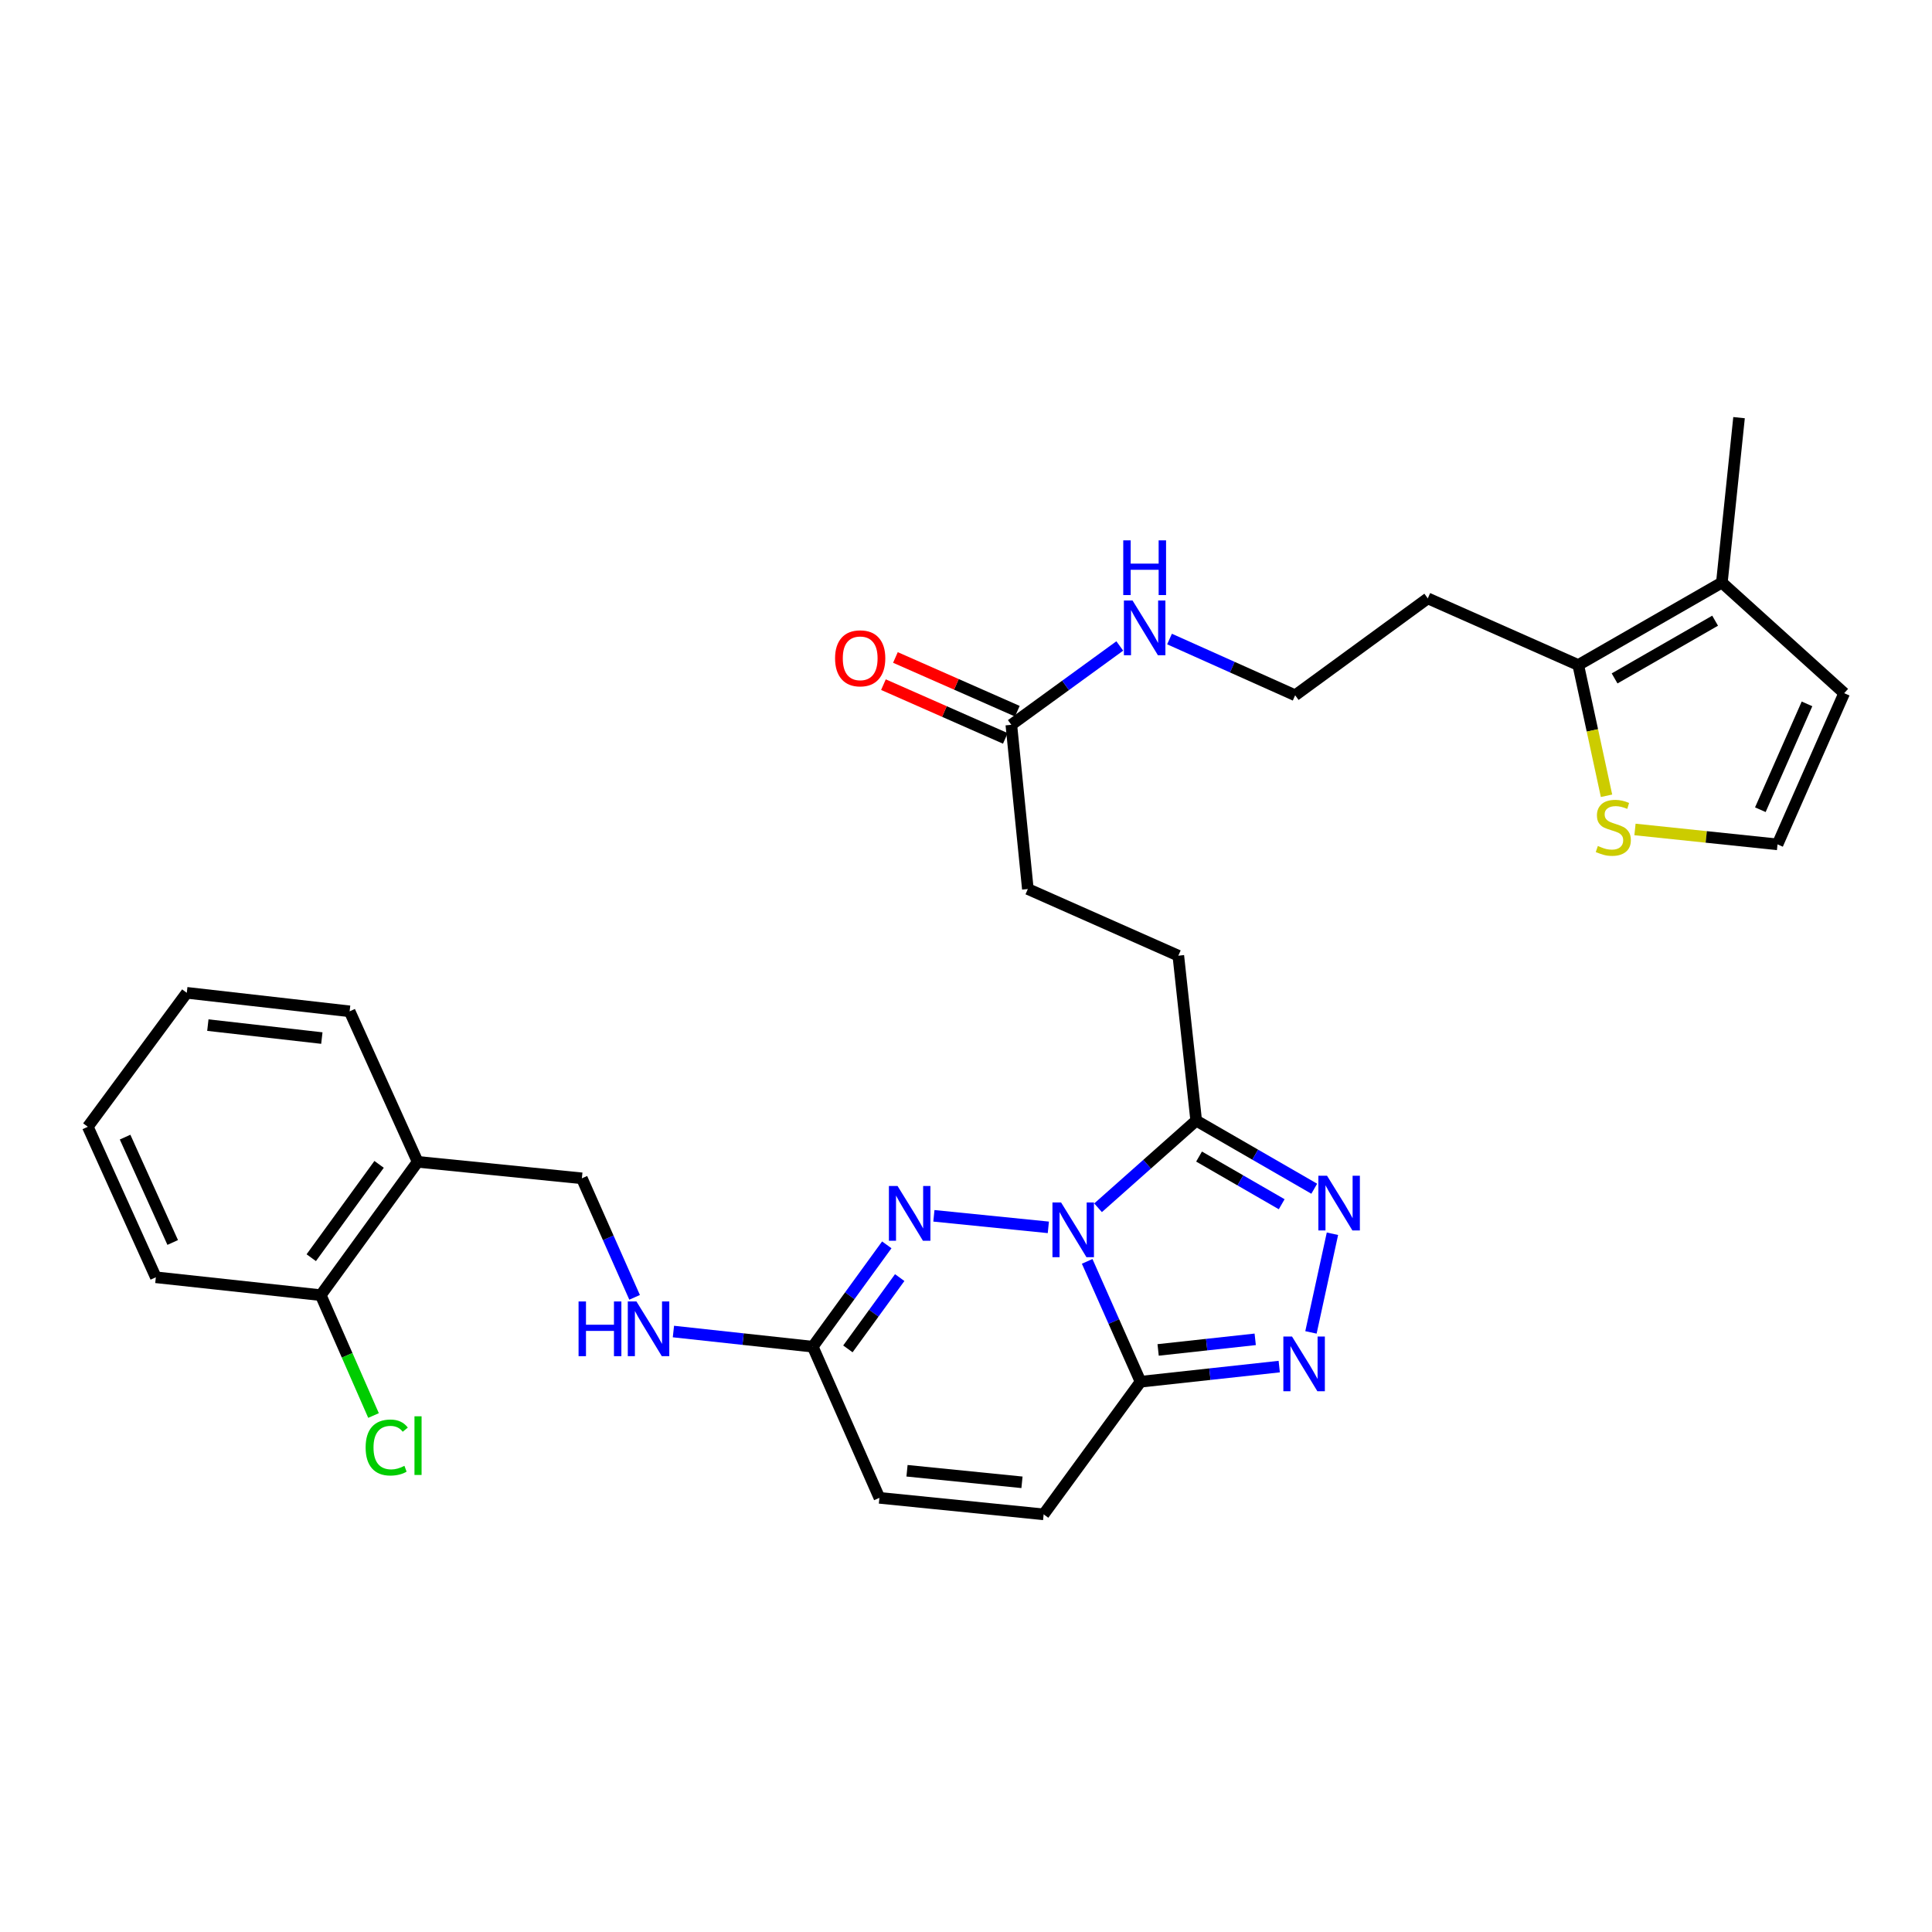 <?xml version='1.0' encoding='iso-8859-1'?>
<svg version='1.1' baseProfile='full'
              xmlns='http://www.w3.org/2000/svg'
                      xmlns:rdkit='http://www.rdkit.org/xml'
                      xmlns:xlink='http://www.w3.org/1999/xlink'
                  xml:space='preserve'
width='1000px' height='1000px' viewBox='0 0 1000 1000'>
<!-- END OF HEADER -->
<rect style='opacity:1.0;fill:#FFFFFF;stroke:none' width='1000' height='1000' x='0' y='0'> </rect>
<path class='bond-0' d='M 562.719,652.883 L 576.532,684.032' style='fill:none;fill-rule:evenodd;stroke:#0000FF;stroke-width:6px;stroke-linecap:butt;stroke-linejoin:miter;stroke-opacity:1' />
<path class='bond-0' d='M 576.532,684.032 L 590.345,715.182' style='fill:none;fill-rule:evenodd;stroke:#000000;stroke-width:6px;stroke-linecap:butt;stroke-linejoin:miter;stroke-opacity:1' />
<path class='bond-1' d='M 542.62,635.276 L 483.382,629.304' style='fill:none;fill-rule:evenodd;stroke:#0000FF;stroke-width:6px;stroke-linecap:butt;stroke-linejoin:miter;stroke-opacity:1' />
<path class='bond-2' d='M 568.355,625.143 L 593.752,602.585' style='fill:none;fill-rule:evenodd;stroke:#0000FF;stroke-width:6px;stroke-linecap:butt;stroke-linejoin:miter;stroke-opacity:1' />
<path class='bond-2' d='M 593.752,602.585 L 619.148,580.027' style='fill:none;fill-rule:evenodd;stroke:#000000;stroke-width:6px;stroke-linecap:butt;stroke-linejoin:miter;stroke-opacity:1' />
<path class='bond-3' d='M 590.345,715.182 L 626.239,711.263' style='fill:none;fill-rule:evenodd;stroke:#000000;stroke-width:6px;stroke-linecap:butt;stroke-linejoin:miter;stroke-opacity:1' />
<path class='bond-3' d='M 626.239,711.263 L 662.133,707.345' style='fill:none;fill-rule:evenodd;stroke:#0000FF;stroke-width:6px;stroke-linecap:butt;stroke-linejoin:miter;stroke-opacity:1' />
<path class='bond-3' d='M 599.445,698.722 L 624.571,695.979' style='fill:none;fill-rule:evenodd;stroke:#000000;stroke-width:6px;stroke-linecap:butt;stroke-linejoin:miter;stroke-opacity:1' />
<path class='bond-3' d='M 624.571,695.979 L 649.696,693.236' style='fill:none;fill-rule:evenodd;stroke:#0000FF;stroke-width:6px;stroke-linecap:butt;stroke-linejoin:miter;stroke-opacity:1' />
<path class='bond-6' d='M 590.345,715.182 L 540.189,783.823' style='fill:none;fill-rule:evenodd;stroke:#000000;stroke-width:6px;stroke-linecap:butt;stroke-linejoin:miter;stroke-opacity:1' />
<path class='bond-5' d='M 458.997,644.333 L 439.839,670.69' style='fill:none;fill-rule:evenodd;stroke:#0000FF;stroke-width:6px;stroke-linecap:butt;stroke-linejoin:miter;stroke-opacity:1' />
<path class='bond-5' d='M 439.839,670.69 L 420.682,697.048' style='fill:none;fill-rule:evenodd;stroke:#000000;stroke-width:6px;stroke-linecap:butt;stroke-linejoin:miter;stroke-opacity:1' />
<path class='bond-5' d='M 465.687,661.279 L 452.276,679.73' style='fill:none;fill-rule:evenodd;stroke:#0000FF;stroke-width:6px;stroke-linecap:butt;stroke-linejoin:miter;stroke-opacity:1' />
<path class='bond-5' d='M 452.276,679.73 L 438.866,698.18' style='fill:none;fill-rule:evenodd;stroke:#000000;stroke-width:6px;stroke-linecap:butt;stroke-linejoin:miter;stroke-opacity:1' />
<path class='bond-4' d='M 619.148,580.027 L 649.7,597.654' style='fill:none;fill-rule:evenodd;stroke:#000000;stroke-width:6px;stroke-linecap:butt;stroke-linejoin:miter;stroke-opacity:1' />
<path class='bond-4' d='M 649.7,597.654 L 680.252,615.281' style='fill:none;fill-rule:evenodd;stroke:#0000FF;stroke-width:6px;stroke-linecap:butt;stroke-linejoin:miter;stroke-opacity:1' />
<path class='bond-4' d='M 620.63,598.633 L 642.016,610.972' style='fill:none;fill-rule:evenodd;stroke:#000000;stroke-width:6px;stroke-linecap:butt;stroke-linejoin:miter;stroke-opacity:1' />
<path class='bond-4' d='M 642.016,610.972 L 663.403,623.311' style='fill:none;fill-rule:evenodd;stroke:#0000FF;stroke-width:6px;stroke-linecap:butt;stroke-linejoin:miter;stroke-opacity:1' />
<path class='bond-16' d='M 619.148,580.027 L 609.897,494.661' style='fill:none;fill-rule:evenodd;stroke:#000000;stroke-width:6px;stroke-linecap:butt;stroke-linejoin:miter;stroke-opacity:1' />
<path class='bond-30' d='M 678.549,689.65 L 689.671,638.583' style='fill:none;fill-rule:evenodd;stroke:#0000FF;stroke-width:6px;stroke-linecap:butt;stroke-linejoin:miter;stroke-opacity:1' />
<path class='bond-10' d='M 420.682,697.048 L 455.182,775.281' style='fill:none;fill-rule:evenodd;stroke:#000000;stroke-width:6px;stroke-linecap:butt;stroke-linejoin:miter;stroke-opacity:1' />
<path class='bond-14' d='M 420.682,697.048 L 384.622,693.123' style='fill:none;fill-rule:evenodd;stroke:#000000;stroke-width:6px;stroke-linecap:butt;stroke-linejoin:miter;stroke-opacity:1' />
<path class='bond-14' d='M 384.622,693.123 L 348.561,689.199' style='fill:none;fill-rule:evenodd;stroke:#0000FF;stroke-width:6px;stroke-linecap:butt;stroke-linejoin:miter;stroke-opacity:1' />
<path class='bond-31' d='M 540.189,783.823 L 455.182,775.281' style='fill:none;fill-rule:evenodd;stroke:#000000;stroke-width:6px;stroke-linecap:butt;stroke-linejoin:miter;stroke-opacity:1' />
<path class='bond-31' d='M 528.975,767.244 L 469.47,761.264' style='fill:none;fill-rule:evenodd;stroke:#000000;stroke-width:6px;stroke-linecap:butt;stroke-linejoin:miter;stroke-opacity:1' />
<path class='bond-7' d='M 816.905,344.217 L 739.022,309.717' style='fill:none;fill-rule:evenodd;stroke:#000000;stroke-width:6px;stroke-linecap:butt;stroke-linejoin:miter;stroke-opacity:1' />
<path class='bond-8' d='M 816.905,344.217 L 891.235,301.534' style='fill:none;fill-rule:evenodd;stroke:#000000;stroke-width:6px;stroke-linecap:butt;stroke-linejoin:miter;stroke-opacity:1' />
<path class='bond-8' d='M 835.711,351.148 L 887.741,321.27' style='fill:none;fill-rule:evenodd;stroke:#000000;stroke-width:6px;stroke-linecap:butt;stroke-linejoin:miter;stroke-opacity:1' />
<path class='bond-9' d='M 816.905,344.217 L 824.218,378.053' style='fill:none;fill-rule:evenodd;stroke:#000000;stroke-width:6px;stroke-linecap:butt;stroke-linejoin:miter;stroke-opacity:1' />
<path class='bond-9' d='M 824.218,378.053 L 831.531,411.889' style='fill:none;fill-rule:evenodd;stroke:#CCCC00;stroke-width:6px;stroke-linecap:butt;stroke-linejoin:miter;stroke-opacity:1' />
<path class='bond-15' d='M 891.235,301.534 L 954.545,358.789' style='fill:none;fill-rule:evenodd;stroke:#000000;stroke-width:6px;stroke-linecap:butt;stroke-linejoin:miter;stroke-opacity:1' />
<path class='bond-25' d='M 891.235,301.534 L 900.126,216.177' style='fill:none;fill-rule:evenodd;stroke:#000000;stroke-width:6px;stroke-linecap:butt;stroke-linejoin:miter;stroke-opacity:1' />
<path class='bond-11' d='M 846.264,429.329 L 883.155,433.189' style='fill:none;fill-rule:evenodd;stroke:#CCCC00;stroke-width:6px;stroke-linecap:butt;stroke-linejoin:miter;stroke-opacity:1' />
<path class='bond-11' d='M 883.155,433.189 L 920.046,437.048' style='fill:none;fill-rule:evenodd;stroke:#000000;stroke-width:6px;stroke-linecap:butt;stroke-linejoin:miter;stroke-opacity:1' />
<path class='bond-33' d='M 920.046,437.048 L 954.545,358.789' style='fill:none;fill-rule:evenodd;stroke:#000000;stroke-width:6px;stroke-linecap:butt;stroke-linejoin:miter;stroke-opacity:1' />
<path class='bond-33' d='M 911.152,419.107 L 935.302,364.326' style='fill:none;fill-rule:evenodd;stroke:#000000;stroke-width:6px;stroke-linecap:butt;stroke-linejoin:miter;stroke-opacity:1' />
<path class='bond-12' d='M 216.177,601.364 L 301.175,609.897' style='fill:none;fill-rule:evenodd;stroke:#000000;stroke-width:6px;stroke-linecap:butt;stroke-linejoin:miter;stroke-opacity:1' />
<path class='bond-18' d='M 216.177,601.364 L 166.02,670.372' style='fill:none;fill-rule:evenodd;stroke:#000000;stroke-width:6px;stroke-linecap:butt;stroke-linejoin:miter;stroke-opacity:1' />
<path class='bond-18' d='M 196.217,602.676 L 161.107,650.982' style='fill:none;fill-rule:evenodd;stroke:#000000;stroke-width:6px;stroke-linecap:butt;stroke-linejoin:miter;stroke-opacity:1' />
<path class='bond-26' d='M 216.177,601.364 L 180.968,523.464' style='fill:none;fill-rule:evenodd;stroke:#000000;stroke-width:6px;stroke-linecap:butt;stroke-linejoin:miter;stroke-opacity:1' />
<path class='bond-13' d='M 523.464,375.155 L 532.014,460.153' style='fill:none;fill-rule:evenodd;stroke:#000000;stroke-width:6px;stroke-linecap:butt;stroke-linejoin:miter;stroke-opacity:1' />
<path class='bond-19' d='M 526.565,368.121 L 495.017,354.212' style='fill:none;fill-rule:evenodd;stroke:#000000;stroke-width:6px;stroke-linecap:butt;stroke-linejoin:miter;stroke-opacity:1' />
<path class='bond-19' d='M 495.017,354.212 L 463.469,340.303' style='fill:none;fill-rule:evenodd;stroke:#FF0000;stroke-width:6px;stroke-linecap:butt;stroke-linejoin:miter;stroke-opacity:1' />
<path class='bond-19' d='M 520.363,382.189 L 488.815,368.28' style='fill:none;fill-rule:evenodd;stroke:#000000;stroke-width:6px;stroke-linecap:butt;stroke-linejoin:miter;stroke-opacity:1' />
<path class='bond-19' d='M 488.815,368.28 L 457.267,354.372' style='fill:none;fill-rule:evenodd;stroke:#FF0000;stroke-width:6px;stroke-linecap:butt;stroke-linejoin:miter;stroke-opacity:1' />
<path class='bond-20' d='M 523.464,375.155 L 551.532,354.755' style='fill:none;fill-rule:evenodd;stroke:#000000;stroke-width:6px;stroke-linecap:butt;stroke-linejoin:miter;stroke-opacity:1' />
<path class='bond-20' d='M 551.532,354.755 L 579.599,334.354' style='fill:none;fill-rule:evenodd;stroke:#0000FF;stroke-width:6px;stroke-linecap:butt;stroke-linejoin:miter;stroke-opacity:1' />
<path class='bond-17' d='M 328.468,671.507 L 314.821,640.702' style='fill:none;fill-rule:evenodd;stroke:#0000FF;stroke-width:6px;stroke-linecap:butt;stroke-linejoin:miter;stroke-opacity:1' />
<path class='bond-17' d='M 314.821,640.702 L 301.175,609.897' style='fill:none;fill-rule:evenodd;stroke:#000000;stroke-width:6px;stroke-linecap:butt;stroke-linejoin:miter;stroke-opacity:1' />
<path class='bond-22' d='M 609.897,494.661 L 532.014,460.153' style='fill:none;fill-rule:evenodd;stroke:#000000;stroke-width:6px;stroke-linecap:butt;stroke-linejoin:miter;stroke-opacity:1' />
<path class='bond-23' d='M 166.02,670.372 L 179.678,701.521' style='fill:none;fill-rule:evenodd;stroke:#000000;stroke-width:6px;stroke-linecap:butt;stroke-linejoin:miter;stroke-opacity:1' />
<path class='bond-23' d='M 179.678,701.521 L 193.336,732.669' style='fill:none;fill-rule:evenodd;stroke:#00CC00;stroke-width:6px;stroke-linecap:butt;stroke-linejoin:miter;stroke-opacity:1' />
<path class='bond-27' d='M 166.02,670.372 L 80.663,661.122' style='fill:none;fill-rule:evenodd;stroke:#000000;stroke-width:6px;stroke-linecap:butt;stroke-linejoin:miter;stroke-opacity:1' />
<path class='bond-24' d='M 605.346,330.762 L 637.859,345.318' style='fill:none;fill-rule:evenodd;stroke:#0000FF;stroke-width:6px;stroke-linecap:butt;stroke-linejoin:miter;stroke-opacity:1' />
<path class='bond-24' d='M 637.859,345.318 L 670.372,359.874' style='fill:none;fill-rule:evenodd;stroke:#000000;stroke-width:6px;stroke-linecap:butt;stroke-linejoin:miter;stroke-opacity:1' />
<path class='bond-21' d='M 739.022,309.717 L 670.372,359.874' style='fill:none;fill-rule:evenodd;stroke:#000000;stroke-width:6px;stroke-linecap:butt;stroke-linejoin:miter;stroke-opacity:1' />
<path class='bond-28' d='M 180.968,523.464 L 96.679,513.88' style='fill:none;fill-rule:evenodd;stroke:#000000;stroke-width:6px;stroke-linecap:butt;stroke-linejoin:miter;stroke-opacity:1' />
<path class='bond-28' d='M 166.588,537.303 L 107.585,530.594' style='fill:none;fill-rule:evenodd;stroke:#000000;stroke-width:6px;stroke-linecap:butt;stroke-linejoin:miter;stroke-opacity:1' />
<path class='bond-32' d='M 80.663,661.122 L 45.455,583.222' style='fill:none;fill-rule:evenodd;stroke:#000000;stroke-width:6px;stroke-linecap:butt;stroke-linejoin:miter;stroke-opacity:1' />
<path class='bond-32' d='M 89.392,643.104 L 64.746,588.574' style='fill:none;fill-rule:evenodd;stroke:#000000;stroke-width:6px;stroke-linecap:butt;stroke-linejoin:miter;stroke-opacity:1' />
<path class='bond-29' d='M 96.679,513.88 L 45.455,583.222' style='fill:none;fill-rule:evenodd;stroke:#000000;stroke-width:6px;stroke-linecap:butt;stroke-linejoin:miter;stroke-opacity:1' />
<path  class='atom-0' d='M 549.227 622.413
L 558.507 637.413
Q 559.427 638.893, 560.907 641.573
Q 562.387 644.253, 562.467 644.413
L 562.467 622.413
L 566.227 622.413
L 566.227 650.733
L 562.347 650.733
L 552.387 634.333
Q 551.227 632.413, 549.987 630.213
Q 548.787 628.013, 548.427 627.333
L 548.427 650.733
L 544.747 650.733
L 544.747 622.413
L 549.227 622.413
' fill='#0000FF'/>
<path  class='atom-2' d='M 464.579 613.88
L 473.859 628.88
Q 474.779 630.36, 476.259 633.04
Q 477.739 635.72, 477.819 635.88
L 477.819 613.88
L 481.579 613.88
L 481.579 642.2
L 477.699 642.2
L 467.739 625.8
Q 466.579 623.88, 465.339 621.68
Q 464.139 619.48, 463.779 618.8
L 463.779 642.2
L 460.099 642.2
L 460.099 613.88
L 464.579 613.88
' fill='#0000FF'/>
<path  class='atom-4' d='M 668.742 691.78
L 678.022 706.78
Q 678.942 708.26, 680.422 710.94
Q 681.902 713.62, 681.982 713.78
L 681.982 691.78
L 685.742 691.78
L 685.742 720.1
L 681.862 720.1
L 671.902 703.7
Q 670.742 701.78, 669.502 699.58
Q 668.302 697.38, 667.942 696.7
L 667.942 720.1
L 664.262 720.1
L 664.262 691.78
L 668.742 691.78
' fill='#0000FF'/>
<path  class='atom-5' d='M 686.867 608.55
L 696.147 623.55
Q 697.067 625.03, 698.547 627.71
Q 700.027 630.39, 700.107 630.55
L 700.107 608.55
L 703.867 608.55
L 703.867 636.87
L 699.987 636.87
L 690.027 620.47
Q 688.867 618.55, 687.627 616.35
Q 686.427 614.15, 686.067 613.47
L 686.067 636.87
L 682.387 636.87
L 682.387 608.55
L 686.867 608.55
' fill='#0000FF'/>
<path  class='atom-10' d='M 827.047 437.876
Q 827.367 437.996, 828.687 438.556
Q 830.007 439.116, 831.447 439.476
Q 832.927 439.796, 834.367 439.796
Q 837.047 439.796, 838.607 438.516
Q 840.167 437.196, 840.167 434.916
Q 840.167 433.356, 839.367 432.396
Q 838.607 431.436, 837.407 430.916
Q 836.207 430.396, 834.207 429.796
Q 831.687 429.036, 830.167 428.316
Q 828.687 427.596, 827.607 426.076
Q 826.567 424.556, 826.567 421.996
Q 826.567 418.436, 828.967 416.236
Q 831.407 414.036, 836.207 414.036
Q 839.487 414.036, 843.207 415.596
L 842.287 418.676
Q 838.887 417.276, 836.327 417.276
Q 833.567 417.276, 832.047 418.436
Q 830.527 419.556, 830.567 421.516
Q 830.567 423.036, 831.327 423.956
Q 832.127 424.876, 833.247 425.396
Q 834.407 425.916, 836.327 426.516
Q 838.887 427.316, 840.407 428.116
Q 841.927 428.916, 843.007 430.556
Q 844.127 432.156, 844.127 434.916
Q 844.127 438.836, 841.487 440.956
Q 838.887 443.036, 834.527 443.036
Q 832.007 443.036, 830.087 442.476
Q 828.207 441.956, 825.967 441.036
L 827.047 437.876
' fill='#CCCC00'/>
<path  class='atom-15' d='M 299.464 673.637
L 303.304 673.637
L 303.304 685.677
L 317.784 685.677
L 317.784 673.637
L 321.624 673.637
L 321.624 701.957
L 317.784 701.957
L 317.784 688.877
L 303.304 688.877
L 303.304 701.957
L 299.464 701.957
L 299.464 673.637
' fill='#0000FF'/>
<path  class='atom-15' d='M 329.424 673.637
L 338.704 688.637
Q 339.624 690.117, 341.104 692.797
Q 342.584 695.477, 342.664 695.637
L 342.664 673.637
L 346.424 673.637
L 346.424 701.957
L 342.544 701.957
L 332.584 685.557
Q 331.424 683.637, 330.184 681.437
Q 328.984 679.237, 328.624 678.557
L 328.624 701.957
L 324.944 701.957
L 324.944 673.637
L 329.424 673.637
' fill='#0000FF'/>
<path  class='atom-20' d='M 432.231 340.744
Q 432.231 333.944, 435.591 330.144
Q 438.951 326.344, 445.231 326.344
Q 451.511 326.344, 454.871 330.144
Q 458.231 333.944, 458.231 340.744
Q 458.231 347.624, 454.831 351.544
Q 451.431 355.424, 445.231 355.424
Q 438.991 355.424, 435.591 351.544
Q 432.231 347.664, 432.231 340.744
M 445.231 352.224
Q 449.551 352.224, 451.871 349.344
Q 454.231 346.424, 454.231 340.744
Q 454.231 335.184, 451.871 332.384
Q 449.551 329.544, 445.231 329.544
Q 440.911 329.544, 438.551 332.344
Q 436.231 335.144, 436.231 340.744
Q 436.231 346.464, 438.551 349.344
Q 440.911 352.224, 445.231 352.224
' fill='#FF0000'/>
<path  class='atom-21' d='M 586.212 310.838
L 595.492 325.838
Q 596.412 327.318, 597.892 329.998
Q 599.372 332.678, 599.452 332.838
L 599.452 310.838
L 603.212 310.838
L 603.212 339.158
L 599.332 339.158
L 589.372 322.758
Q 588.212 320.838, 586.972 318.638
Q 585.772 316.438, 585.412 315.758
L 585.412 339.158
L 581.732 339.158
L 581.732 310.838
L 586.212 310.838
' fill='#0000FF'/>
<path  class='atom-21' d='M 581.392 279.686
L 585.232 279.686
L 585.232 291.726
L 599.712 291.726
L 599.712 279.686
L 603.552 279.686
L 603.552 308.006
L 599.712 308.006
L 599.712 294.926
L 585.232 294.926
L 585.232 308.006
L 581.392 308.006
L 581.392 279.686
' fill='#0000FF'/>
<path  class='atom-24' d='M 189.25 749.235
Q 189.25 742.195, 192.53 738.515
Q 195.85 734.795, 202.13 734.795
Q 207.97 734.795, 211.09 738.915
L 208.45 741.075
Q 206.17 738.075, 202.13 738.075
Q 197.85 738.075, 195.57 740.955
Q 193.33 743.795, 193.33 749.235
Q 193.33 754.835, 195.65 757.715
Q 198.01 760.595, 202.57 760.595
Q 205.69 760.595, 209.33 758.715
L 210.45 761.715
Q 208.97 762.675, 206.73 763.235
Q 204.49 763.795, 202.01 763.795
Q 195.85 763.795, 192.53 760.035
Q 189.25 756.275, 189.25 749.235
' fill='#00CC00'/>
<path  class='atom-24' d='M 214.53 733.075
L 218.21 733.075
L 218.21 763.435
L 214.53 763.435
L 214.53 733.075
' fill='#00CC00'/>
</svg>
